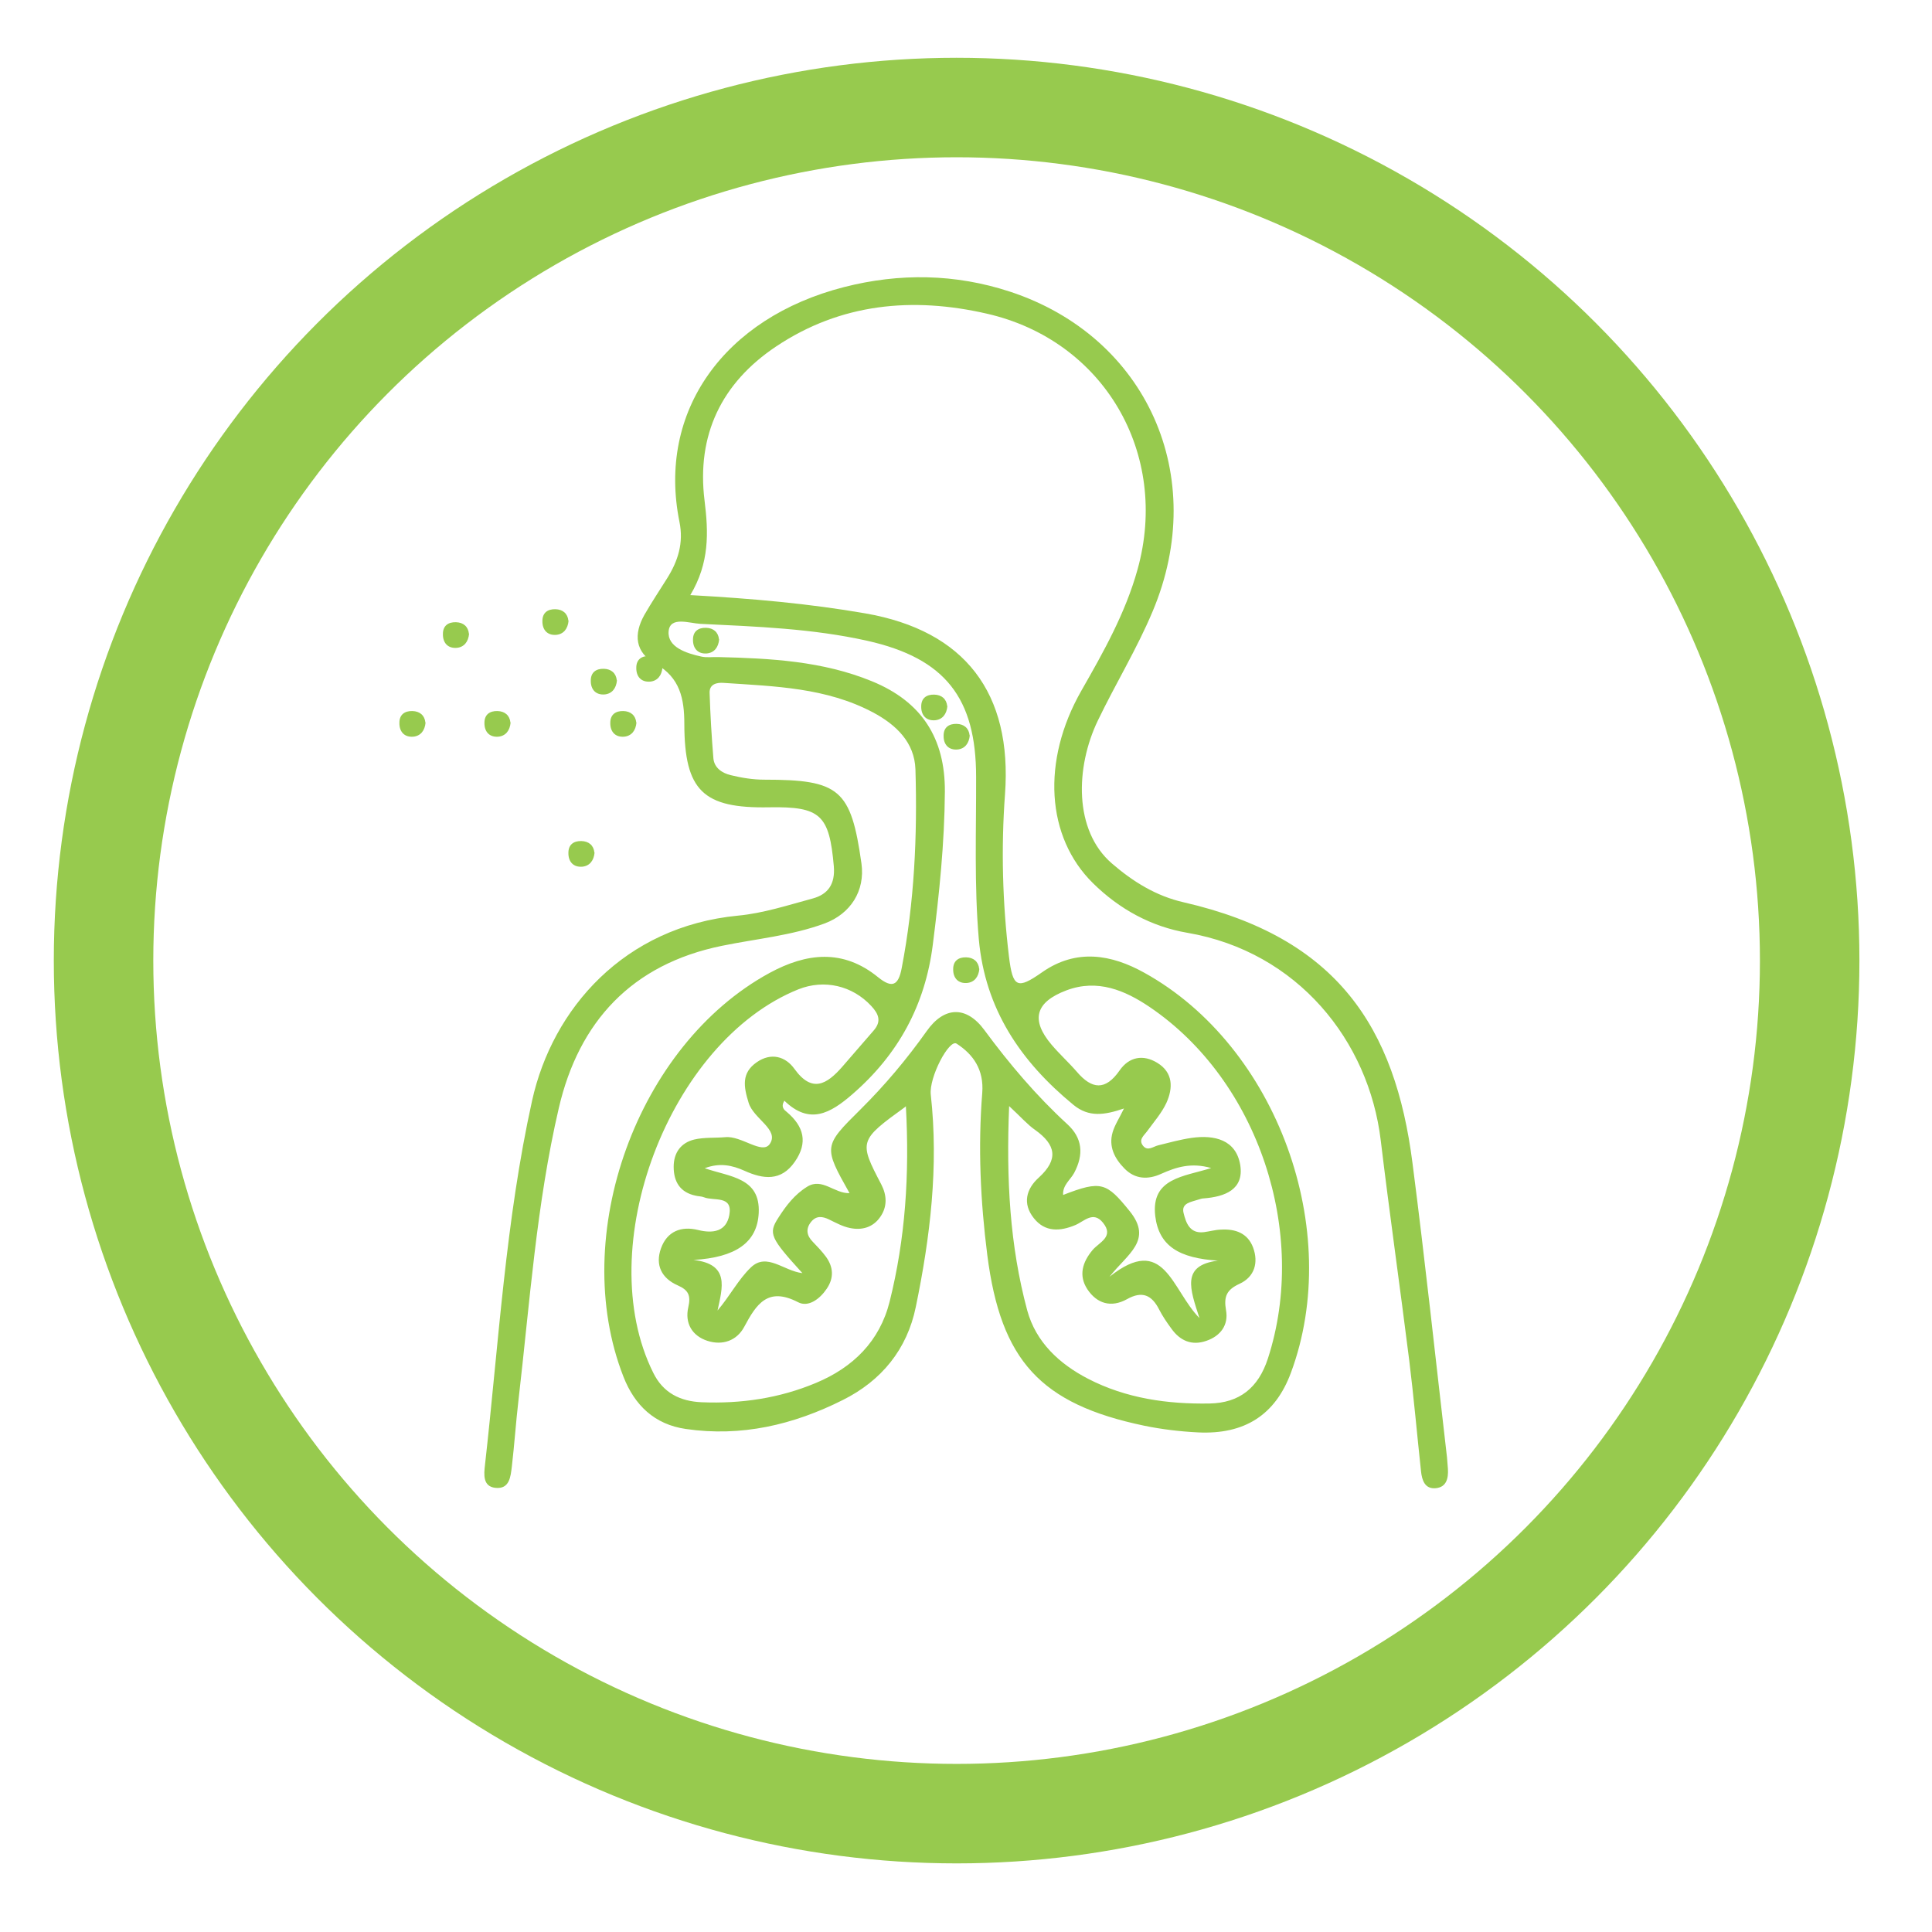<?xml version="1.0" encoding="UTF-8"?><svg id="Layer_2" xmlns="http://www.w3.org/2000/svg" xmlns:xlink="http://www.w3.org/1999/xlink" viewBox="0 0 107 107"><defs><style>.cls-1{fill:#97ca4e;}.cls-2{fill:#fff;filter:url(#drop-shadow-1);}</style><filter id="drop-shadow-1" filterUnits="userSpaceOnUse"><feOffset dx="0" dy="0"/><feGaussianBlur result="blur" stdDeviation="2.74"/><feFlood flood-color="#000" flood-opacity=".5"/><feComposite in2="blur" operator="in"/><feComposite in="SourceGraphic"/></filter></defs><g id="Layer_1-2"><g><circle class="cls-1" cx="52.98" cy="53.2" r="50"/><circle class="cls-2" cx="52.98" cy="53.2" r="44.49"/><g><path class="cls-1" d="M38.26,32.96c3.41,.19,6.55,.47,9.66,1.01,5.53,.96,8.15,4.42,7.74,10.02-.22,2.99-.14,6,.22,8.99,.21,1.72,.46,1.83,1.83,.87,1.91-1.34,3.86-.98,5.66,.02,7.36,4.07,11.06,14.29,8.12,22.17-.86,2.31-2.55,3.42-5.15,3.29-.99-.05-2-.17-2.97-.37-5.74-1.2-7.94-3.6-8.69-9.45-.38-2.98-.52-5.98-.28-8.98,.1-1.28-.49-2.13-1.42-2.73-.41-.27-1.54,1.87-1.43,2.83,.44,3.97-.03,7.88-.83,11.75-.48,2.35-1.9,4.09-4.05,5.16-2.73,1.37-5.61,2.05-8.69,1.6-1.73-.25-2.83-1.31-3.45-2.89-3.06-7.81,.76-18.37,8.08-22.36,2.06-1.12,4.08-1.35,6.02,.23,.79,.64,1.13,.45,1.31-.51,.7-3.64,.87-7.31,.76-11-.05-1.5-1.07-2.47-2.34-3.15-2.59-1.38-5.45-1.45-8.28-1.64-.39-.03-.8,.07-.78,.56,.04,1.21,.11,2.41,.21,3.62,.05,.54,.5,.82,.96,.93,.61,.15,1.24,.25,1.86,.25,4.17,0,4.8,.53,5.38,4.64,.21,1.52-.6,2.78-2.03,3.32-1.84,.68-3.79,.85-5.69,1.24-5.01,1.02-7.93,4.21-9.04,8.98-1.24,5.33-1.61,10.8-2.24,16.23-.14,1.2-.22,2.41-.36,3.61-.07,.57-.12,1.29-.92,1.2-.7-.08-.63-.75-.57-1.27,.76-6.74,1.14-13.54,2.61-20.18,1.13-5.09,5.1-9.63,11.4-10.24,1.4-.13,2.77-.58,4.14-.95,.85-.23,1.25-.8,1.17-1.78-.25-2.85-.73-3.32-3.58-3.27-3.66,.07-4.69-.92-4.7-4.61,0-1.39-.23-2.58-1.6-3.34-1.13-.63-1.22-1.63-.61-2.71,.39-.68,.83-1.34,1.25-2.01,.61-.97,.93-1.97,.69-3.14-1.24-6.13,2.48-11.3,9.11-13,3.08-.79,6.17-.74,9.19,.25,7.58,2.49,11.06,10.22,7.91,17.7-.87,2.08-2.06,4.02-3.04,6.06-1.24,2.58-1.34,6.08,.78,7.91,1.17,1.01,2.44,1.8,3.97,2.15,8.51,1.95,11.72,6.92,12.68,14.46,.7,5.42,1.28,10.86,1.91,16.29,.02,.21,.03,.42,.05,.63,.03,.51-.07,1.01-.67,1.07-.61,.06-.77-.45-.82-.94-.22-2.04-.4-4.09-.65-6.12-.51-4.07-1.09-8.13-1.58-12.2-.66-5.52-4.6-10.45-10.71-11.5-1.99-.34-3.76-1.3-5.23-2.75-2.59-2.55-2.86-6.77-.64-10.66,1.23-2.15,2.44-4.3,3.11-6.71,1.79-6.42-1.86-12.69-8.35-14.17-4.1-.94-8.08-.58-11.67,1.82-3.02,2.02-4.41,4.9-3.96,8.53,.22,1.77,.28,3.45-.79,5.24Zm17.63,28.27c-.17,4.11,.04,7.77,1,11.34,.48,1.76,1.77,2.96,3.37,3.79,2.11,1.09,4.4,1.41,6.73,1.37,1.65-.03,2.7-.86,3.23-2.49,2.26-6.96-.52-15.39-6.55-19.47-1.36-.92-2.89-1.57-4.61-.92-1.72,.65-1.99,1.63-.82,3.01,.44,.52,.95,.98,1.4,1.5,.83,.97,1.58,1.06,2.37-.08,.53-.76,1.31-.89,2.08-.42,.89,.54,.88,1.4,.51,2.22-.26,.56-.69,1.05-1.06,1.56-.18,.25-.5,.47-.24,.81,.26,.33,.56,.05,.85-.02,.61-.15,1.22-.32,1.84-.41,1.27-.18,2.47,.1,2.7,1.51,.21,1.35-.85,1.75-2.02,1.84-.1,0-.21,.04-.31,.07-.38,.13-.95,.18-.81,.74,.13,.52,.33,1.16,1.13,1.06,.31-.04,.62-.13,.93-.14,.8-.05,1.49,.19,1.79,.99,.31,.84,.08,1.63-.75,2.01-.72,.33-.88,.71-.75,1.46,.15,.82-.3,1.43-1.09,1.7-.8,.28-1.45,0-1.93-.67-.25-.34-.49-.69-.68-1.06-.41-.81-.94-1.05-1.78-.58-.88,.49-1.67,.25-2.2-.55-.49-.75-.28-1.49,.29-2.17,.36-.43,1.22-.73,.57-1.52-.54-.66-1.03-.07-1.53,.14-.84,.35-1.67,.4-2.29-.38-.65-.81-.42-1.63,.27-2.25,1.11-1.01,.95-1.82-.2-2.64-.42-.29-.76-.69-1.45-1.33Zm-5.75,.07c-2.57,1.86-2.58,1.91-1.33,4.3,.31,.6,.34,1.23-.06,1.8-.4,.58-1.02,.75-1.68,.61-.4-.08-.78-.29-1.15-.47-.37-.18-.71-.22-.99,.12-.32,.39-.26,.77,.09,1.12,.25,.26,.51,.53,.73,.83,.41,.57,.44,1.17,.04,1.76-.38,.57-1.02,1.05-1.59,.75-1.68-.87-2.31,.11-2.98,1.36-.41,.77-1.2,1.05-2.04,.78-.86-.28-1.26-.99-1.06-1.86,.15-.65,.01-.95-.58-1.21-.89-.39-1.27-1.12-.93-2.06,.34-.94,1.12-1.24,2.05-1.01,.84,.21,1.56,.08,1.73-.82,.21-1.12-.85-.77-1.4-.99-.14-.06-.31-.05-.46-.09-.87-.18-1.22-.78-1.22-1.6,0-.78,.4-1.33,1.14-1.51,.55-.13,1.15-.08,1.72-.13,.9-.09,2.04,.98,2.46,.38,.55-.8-.9-1.39-1.17-2.29-.28-.9-.4-1.65,.45-2.24,.79-.55,1.59-.33,2.09,.37,.98,1.36,1.8,.84,2.63-.1,.59-.67,1.16-1.35,1.75-2.02,.45-.51,.29-.92-.13-1.37-1.04-1.12-2.59-1.49-4.03-.92-7.16,2.88-11.49,14.31-8.04,21.24,.55,1.12,1.5,1.58,2.68,1.63,2.18,.09,4.3-.22,6.33-1.07,2.06-.86,3.53-2.31,4.08-4.5,.87-3.48,1.11-7.03,.9-10.83Zm17.35,8.52c-2.2-.13-3.31-.82-3.51-2.48-.24-2.1,1.58-2.17,3.1-2.65-1.11-.32-1.94-.05-2.77,.32-.72,.33-1.45,.31-2.04-.3-.54-.55-.88-1.21-.65-2,.12-.41,.37-.78,.63-1.32-1.08,.37-1.95,.5-2.8-.2-2.92-2.4-4.89-5.29-5.24-9.17-.26-3-.14-5.99-.15-8.99,0-4.37-1.71-6.57-6.02-7.54-3.04-.68-6.15-.79-9.25-.94-.61-.03-1.69-.44-1.76,.42-.07,.87,.98,1.21,1.8,1.39,.3,.07,.63,.02,.94,.03,2.9,.07,5.79,.22,8.52,1.34,2.76,1.13,4.06,3.16,4.04,6.12-.02,2.84-.31,5.66-.67,8.48-.42,3.32-1.9,6.06-4.45,8.27-1.23,1.07-2.38,1.71-3.77,.36-.21,.35-.01,.51,.13,.62,.95,.8,1.19,1.7,.45,2.76-.76,1.1-1.75,.97-2.79,.5-.67-.3-1.36-.46-2.2-.14,1.38,.48,3.09,.51,2.99,2.48-.08,1.64-1.28,2.46-3.61,2.6,2.02,.23,1.6,1.53,1.33,2.8,.69-.81,1.15-1.72,1.85-2.39,.88-.84,1.81,.2,2.85,.32-1.78-1.96-1.9-2.19-1.33-3.07,.42-.66,.9-1.29,1.6-1.72,.83-.51,1.5,.39,2.34,.36-1.45-2.58-1.45-2.6,.61-4.64,1.35-1.34,2.56-2.78,3.66-4.33,.97-1.38,2.2-1.42,3.2-.06,1.38,1.87,2.87,3.63,4.58,5.2,.86,.78,.93,1.69,.39,2.71-.21,.39-.65,.68-.61,1.22,2.11-.82,2.4-.69,3.68,.89,1.32,1.63-.13,2.38-1.11,3.64,3.04-2.42,3.42,.7,4.98,2.29-.53-1.63-1.01-2.91,1-3.18Z"/><path class="cls-1" d="M31.49,34.37c-.04,.46-.28,.75-.68,.79-.49,.04-.78-.27-.77-.77,0-.46,.3-.66,.72-.65,.41,.01,.68,.24,.72,.64Z"/><path class="cls-1" d="M23.57,40.01c-.04,.46-.28,.75-.68,.79-.49,.04-.78-.27-.77-.77,0-.46,.3-.66,.72-.65,.41,.01,.68,.24,.72,.64Z"/><path class="cls-1" d="M25.98,35.09c-.04,.46-.28,.75-.68,.79-.49,.04-.78-.27-.77-.77,0-.46,.3-.66,.72-.65,.41,.01,.68,.24,.72,.64Z"/><path class="cls-1" d="M34.17,37.67c-.04,.46-.28,.75-.68,.79-.49,.04-.78-.27-.77-.77,0-.46,.3-.66,.72-.65,.41,.01,.68,.24,.72,.64Z"/><path class="cls-1" d="M36.69,36.96c-.04,.46-.28,.75-.68,.79-.49,.04-.78-.27-.77-.77,0-.46,.3-.66,.72-.65,.41,.01,.68,.24,.72,.64Z"/><path class="cls-1" d="M39.83,35.4c-.04,.46-.28,.75-.68,.79-.49,.04-.78-.27-.77-.77,0-.46,.3-.66,.72-.65,.41,.01,.68,.24,.72,.64Z"/><path class="cls-1" d="M35.25,40.01c-.04,.46-.28,.75-.68,.79-.49,.04-.78-.27-.77-.77,0-.46,.3-.66,.72-.65,.41,.01,.68,.24,.72,.64Z"/><path class="cls-1" d="M52.47,39.1c-.04,.46-.28,.75-.68,.79-.49,.04-.78-.27-.77-.77,0-.46,.3-.66,.72-.65,.41,.01,.68,.24,.72,.64Z"/><path class="cls-1" d="M53.71,40.72c-.04,.46-.28,.75-.68,.79-.49,.04-.78-.27-.77-.77,0-.46,.3-.66,.72-.65,.41,.01,.68,.24,.72,.64Z"/><path class="cls-1" d="M32.93,47.21c-.04,.46-.28,.75-.68,.79-.49,.04-.78-.27-.77-.77,0-.46,.3-.66,.72-.65,.41,.01,.68,.24,.72,.64Z"/><path class="cls-1" d="M54.24,53.65c-.04,.46-.28,.75-.68,.79-.49,.04-.78-.27-.77-.77,0-.46,.3-.66,.72-.65,.41,.01,.68,.24,.72,.64Z"/><path class="cls-1" d="M28.28,40.01c-.04,.46-.28,.75-.68,.79-.49,.04-.78-.27-.77-.77,0-.46,.3-.66,.72-.65,.41,.01,.68,.24,.72,.64Z"/></g></g></g></svg>